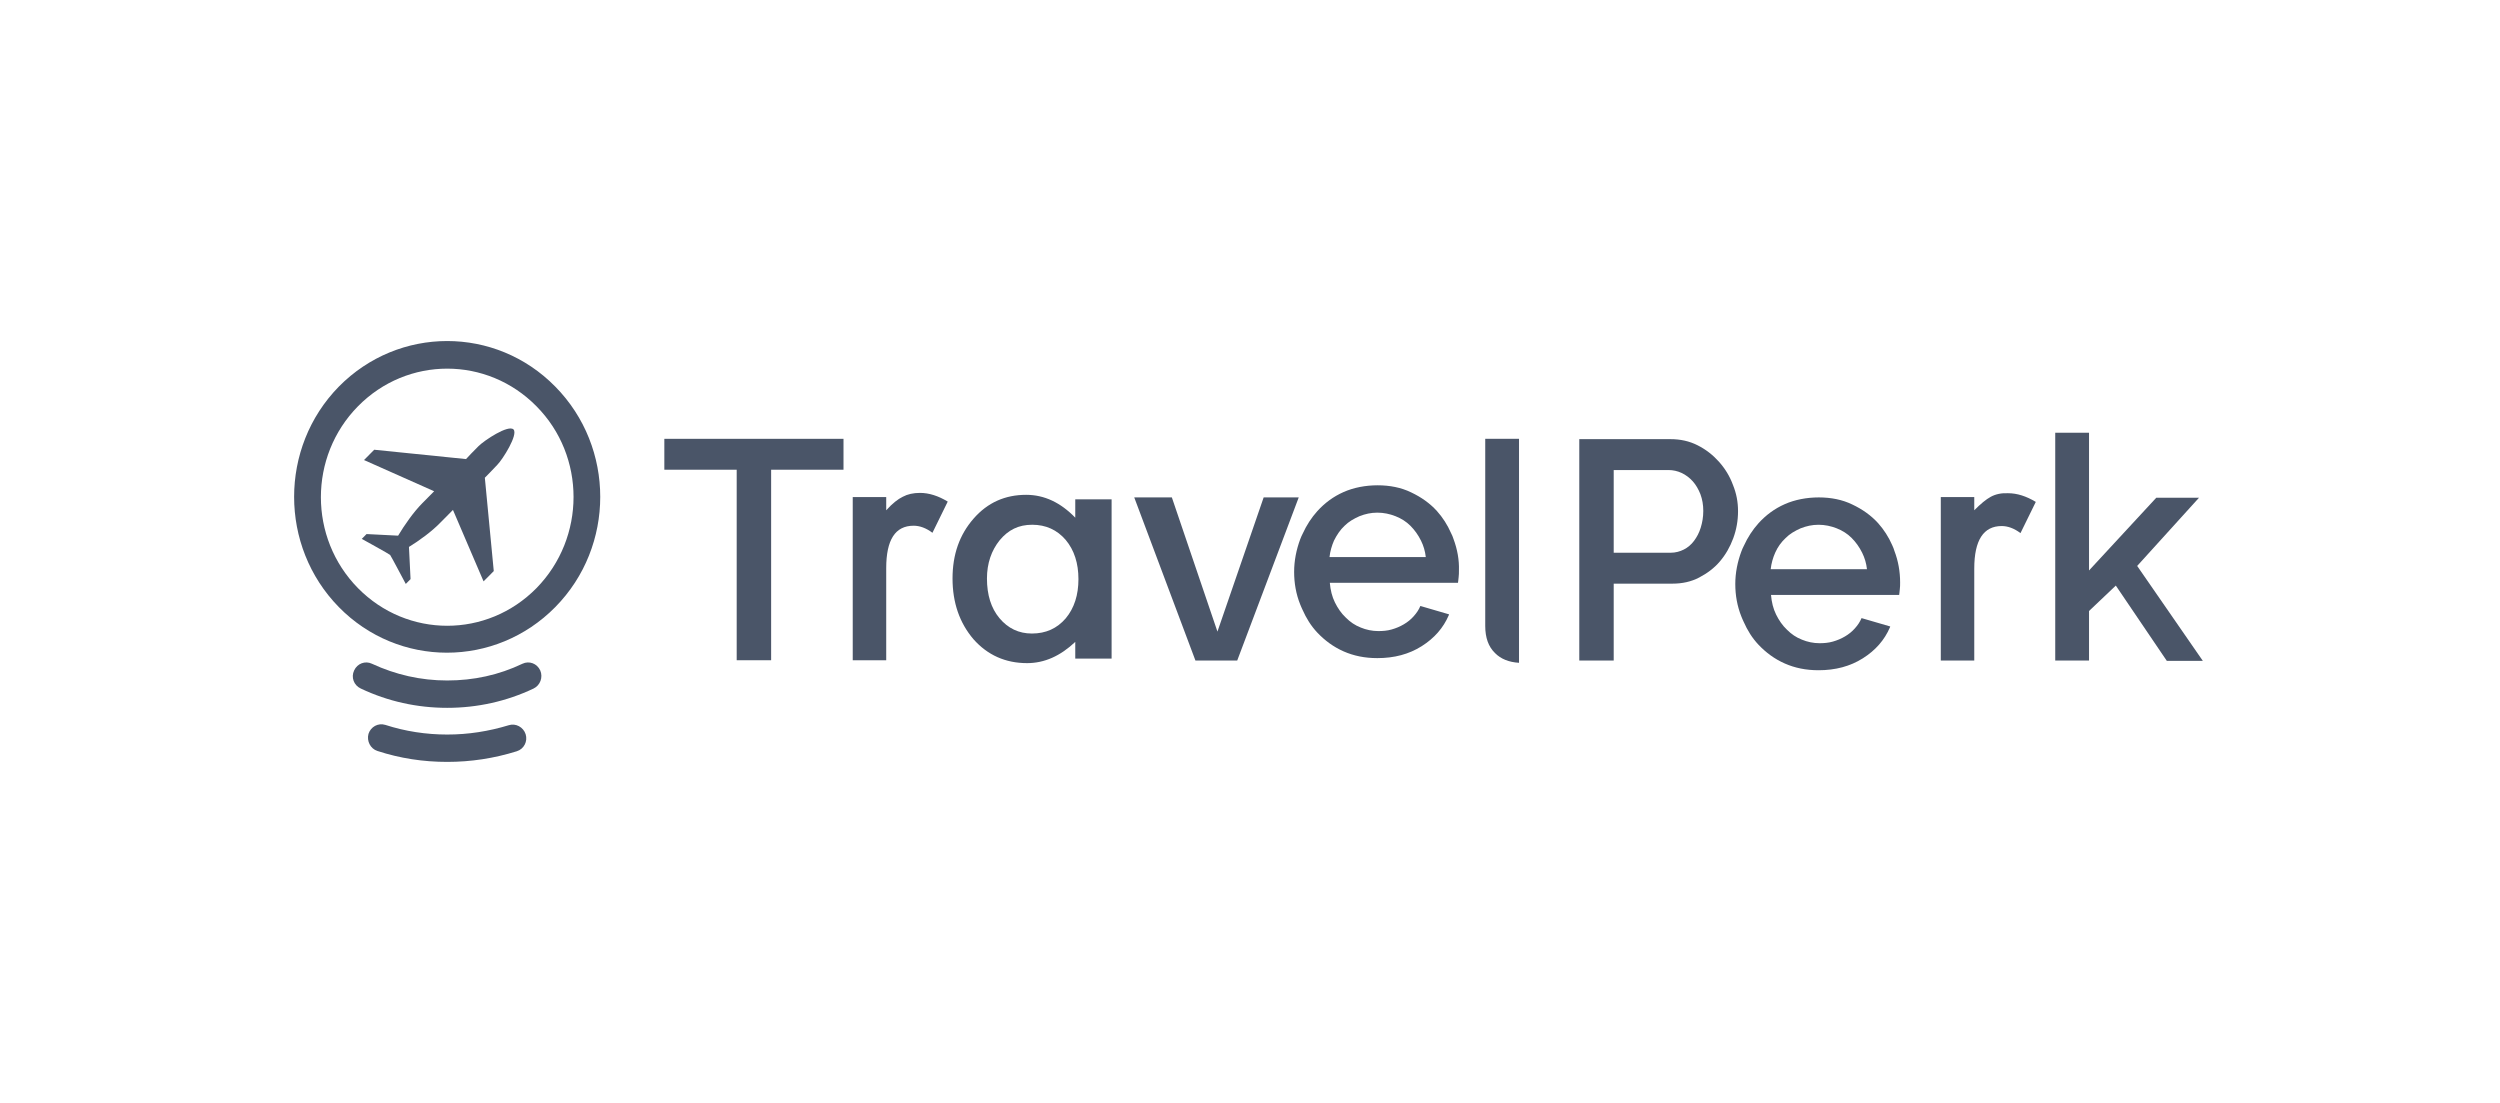 <svg width="170" height="75" viewBox="0 0 170 75" fill="none" xmlns="http://www.w3.org/2000/svg">
<path d="M35.525 45.135C33.921 45.901 32.208 46.273 30.409 46.273C28.61 46.273 26.897 45.879 25.293 45.135C24.838 44.916 24.296 45.113 24.079 45.595C23.862 46.054 24.057 46.601 24.534 46.82C26.377 47.696 28.371 48.133 30.409 48.133C32.447 48.133 34.441 47.696 36.284 46.82C36.739 46.601 36.934 46.054 36.739 45.595C36.522 45.113 35.98 44.916 35.525 45.135Z" fill="#4A5568"/>
<path d="M37.76 26.291C33.704 22.157 27.116 22.157 23.04 26.291C18.987 30.427 18.987 37.145 23.04 41.281C27.094 45.417 33.684 45.417 37.76 41.281C41.835 37.145 41.835 30.427 37.76 26.291ZM36.481 39.992C33.121 43.406 27.701 43.406 24.341 39.992C20.981 36.578 20.981 31.042 24.341 27.628C27.701 24.214 33.121 24.214 36.481 27.628C39.841 31.02 39.841 36.556 36.481 39.992Z" fill="#4A5568"/>
<path d="M30.411 51.809C28.785 51.809 27.202 51.569 25.663 51.065C25.186 50.912 24.926 50.387 25.056 49.906C25.208 49.424 25.707 49.14 26.205 49.293C27.549 49.73 28.98 49.949 30.411 49.949C31.842 49.949 33.229 49.73 34.595 49.315C35.072 49.161 35.592 49.446 35.744 49.927C35.895 50.409 35.635 50.934 35.137 51.087C33.597 51.569 32.015 51.809 30.411 51.809Z" fill="#4A5568"/>
<path d="M34.92 29.204C34.573 28.854 32.925 29.948 32.535 30.342C32.167 30.714 31.885 30.998 31.69 31.217L25.447 30.582L24.753 31.283L29.522 33.405L29.5 33.427L29.479 33.449L29.457 33.471L29.435 33.493C29.327 33.602 29.132 33.799 28.72 34.215C28.113 34.828 27.506 35.703 27.072 36.425L24.926 36.316L24.601 36.644C24.601 36.644 26.509 37.695 26.53 37.738C26.574 37.782 27.593 39.708 27.593 39.708L27.918 39.38L27.809 37.191C28.525 36.754 29.392 36.119 29.977 35.506L30.693 34.784L30.779 34.697L30.801 34.675L32.882 39.533L33.576 38.833L32.969 32.486C33.164 32.289 33.446 32.005 33.814 31.611C34.183 31.239 35.245 29.554 34.92 29.204Z" fill="#4A5568"/>
<path d="M116.886 31.394C116.474 30.935 115.997 30.562 115.433 30.278C114.87 29.994 114.263 29.862 113.591 29.862H107.391V44.918H109.732V39.688H113.721C114.393 39.688 115 39.557 115.542 39.272C116.084 38.988 116.56 38.638 116.951 38.178C117.341 37.719 117.644 37.193 117.861 36.602C118.078 36.012 118.186 35.399 118.186 34.764C118.186 34.13 118.078 33.561 117.839 32.97C117.623 32.379 117.297 31.854 116.886 31.394ZM115.65 35.88C115.542 36.23 115.39 36.515 115.195 36.778C115 37.04 114.761 37.237 114.501 37.368C114.241 37.5 113.937 37.587 113.591 37.587H109.732V31.963H113.46C113.764 31.963 114.067 32.029 114.349 32.16C114.631 32.291 114.891 32.488 115.108 32.729C115.325 32.97 115.498 33.276 115.628 33.604C115.758 33.955 115.823 34.327 115.823 34.742C115.823 35.158 115.758 35.53 115.65 35.88Z" fill="#4A5568"/>
<path d="M135.377 33.779C135.052 33.955 134.683 34.261 134.25 34.699V33.801H131.974V44.918H134.25V38.66C134.25 36.734 134.878 35.771 136.114 35.771C136.526 35.771 136.96 35.924 137.393 36.252L138.434 34.13C137.783 33.736 137.155 33.539 136.548 33.539C136.092 33.517 135.702 33.604 135.377 33.779Z" fill="#4A5568"/>
<path d="M149.533 33.845H146.628L142.054 38.791V29.424H139.756V44.918H142.054V41.548L143.875 39.819L147.344 44.94H149.793L145.328 38.484L149.533 33.845Z" fill="#4A5568"/>
<path d="M128.666 37.063C128.428 36.516 128.102 36.013 127.712 35.575C127.235 35.05 126.65 34.634 125.956 34.306C125.284 33.977 124.504 33.824 123.68 33.824C122.856 33.824 122.054 33.977 121.361 34.284C120.667 34.59 120.082 35.028 119.583 35.575C119.171 36.035 118.846 36.538 118.586 37.107C118.521 37.238 118.456 37.37 118.412 37.501C118.152 38.201 118 38.945 118 39.711C118 40.477 118.131 41.221 118.412 41.921C118.456 42.053 118.521 42.162 118.564 42.272C118.824 42.862 119.149 43.388 119.583 43.847C120.082 44.372 120.667 44.81 121.361 45.116C122.054 45.423 122.813 45.576 123.658 45.576C124.807 45.576 125.805 45.313 126.672 44.766C127.539 44.219 128.146 43.519 128.514 42.665L128.536 42.6L126.585 42.031C126.477 42.293 126.325 42.512 126.13 42.731C125.935 42.95 125.718 43.125 125.458 43.278C125.198 43.431 124.937 43.541 124.634 43.628C124.33 43.716 124.027 43.738 123.723 43.738C123.312 43.738 122.9 43.65 122.531 43.497C122.141 43.344 121.816 43.125 121.512 42.819C121.209 42.534 120.97 42.184 120.775 41.79C120.58 41.396 120.472 40.958 120.428 40.455H129.143C129.165 40.346 129.165 40.236 129.186 40.083C129.208 39.93 129.208 39.777 129.208 39.602C129.208 38.858 129.078 38.135 128.818 37.457C128.796 37.348 128.731 37.216 128.666 37.063ZM120.407 38.704C120.45 38.31 120.558 37.938 120.71 37.588C120.884 37.194 121.122 36.866 121.426 36.582C121.707 36.297 122.054 36.1 122.444 35.925C122.835 35.772 123.225 35.684 123.658 35.684C124.092 35.684 124.504 35.772 124.894 35.925C125.284 36.078 125.631 36.297 125.913 36.582C126.195 36.866 126.433 37.194 126.628 37.588C126.802 37.938 126.91 38.31 126.954 38.704H120.407Z" fill="#4A5568"/>
<path d="M45.153 31.941H50.095V44.896H52.437V31.941H57.358V29.84H45.175V31.941H45.153Z" fill="#4A5568"/>
<path d="M82.786 42.949L79.686 33.823H77.128L81.29 44.918H84.13L88.314 33.823H85.929L82.786 42.949Z" fill="#4A5568"/>
<path d="M100.996 42.555C100.996 43.364 101.212 43.977 101.668 44.415C102.058 44.809 102.6 45.028 103.293 45.071V29.84H100.996V42.555Z" fill="#4A5568"/>
<path d="M98.84 36.655C98.796 36.501 98.731 36.37 98.666 36.239C98.428 35.692 98.103 35.188 97.712 34.751C97.235 34.225 96.65 33.81 95.956 33.481C95.284 33.153 94.504 33 93.68 33C92.856 33 92.054 33.153 91.361 33.46C90.667 33.766 90.082 34.204 89.583 34.751C89.171 35.21 88.846 35.714 88.586 36.283C88.521 36.414 88.456 36.545 88.412 36.676C88.152 37.377 88.001 38.121 88.001 38.887C88.001 39.653 88.131 40.397 88.412 41.097C88.456 41.228 88.521 41.338 88.564 41.447C88.824 42.038 89.149 42.563 89.583 43.023C90.082 43.548 90.667 43.986 91.361 44.292C92.054 44.599 92.813 44.752 93.659 44.752C94.807 44.752 95.805 44.489 96.672 43.942C97.539 43.395 98.146 42.695 98.514 41.841L98.536 41.776L96.585 41.206C96.477 41.469 96.325 41.688 96.13 41.907C95.935 42.126 95.718 42.301 95.458 42.454C95.198 42.607 94.938 42.717 94.634 42.804C94.331 42.892 94.027 42.913 93.724 42.913C93.312 42.913 92.9 42.826 92.531 42.673C92.141 42.52 91.816 42.301 91.512 41.994C91.209 41.71 90.97 41.36 90.775 40.966C90.58 40.572 90.472 40.134 90.428 39.631H99.143C99.165 39.521 99.165 39.412 99.186 39.259C99.208 39.106 99.208 38.952 99.208 38.777C99.23 38.077 99.1 37.355 98.84 36.655ZM91.426 35.757C91.707 35.473 92.054 35.276 92.445 35.101C92.835 34.948 93.225 34.86 93.659 34.86C94.092 34.86 94.504 34.948 94.894 35.101C95.284 35.254 95.631 35.473 95.913 35.757C96.195 36.042 96.433 36.37 96.628 36.764C96.802 37.114 96.91 37.486 96.954 37.88H90.407C90.45 37.486 90.558 37.114 90.71 36.764C90.905 36.37 91.144 36.02 91.426 35.757Z" fill="#4A5568"/>
<path d="M57.986 33.801H60.263V34.699C60.674 34.239 61.065 33.933 61.39 33.779C61.715 33.604 62.105 33.517 62.56 33.517C63.167 33.517 63.796 33.714 64.446 34.108L63.406 36.23C62.972 35.902 62.539 35.749 62.127 35.749C60.87 35.749 60.263 36.712 60.263 38.638V44.896H57.986V33.801Z" fill="#4A5568"/>
<path d="M73.118 33.954H75.589V44.787H73.118V43.649C72.099 44.612 71.015 45.093 69.844 45.093C68.37 45.093 67.156 44.546 66.202 43.474C65.248 42.358 64.772 40.979 64.772 39.338C64.772 37.697 65.248 36.362 66.202 35.267C67.156 34.173 68.348 33.648 69.779 33.648C71.015 33.648 72.12 34.173 73.118 35.202V33.954ZM67.113 39.338C67.113 40.454 67.394 41.351 67.958 42.03C68.543 42.73 69.281 43.08 70.169 43.08C71.123 43.08 71.882 42.73 72.467 42.051C73.052 41.351 73.334 40.454 73.334 39.382C73.334 38.309 73.052 37.412 72.467 36.712C71.882 36.033 71.123 35.683 70.191 35.683C69.259 35.683 68.565 36.033 67.98 36.734C67.416 37.434 67.113 38.309 67.113 39.338Z" fill="#4A5568"/>
</svg>
